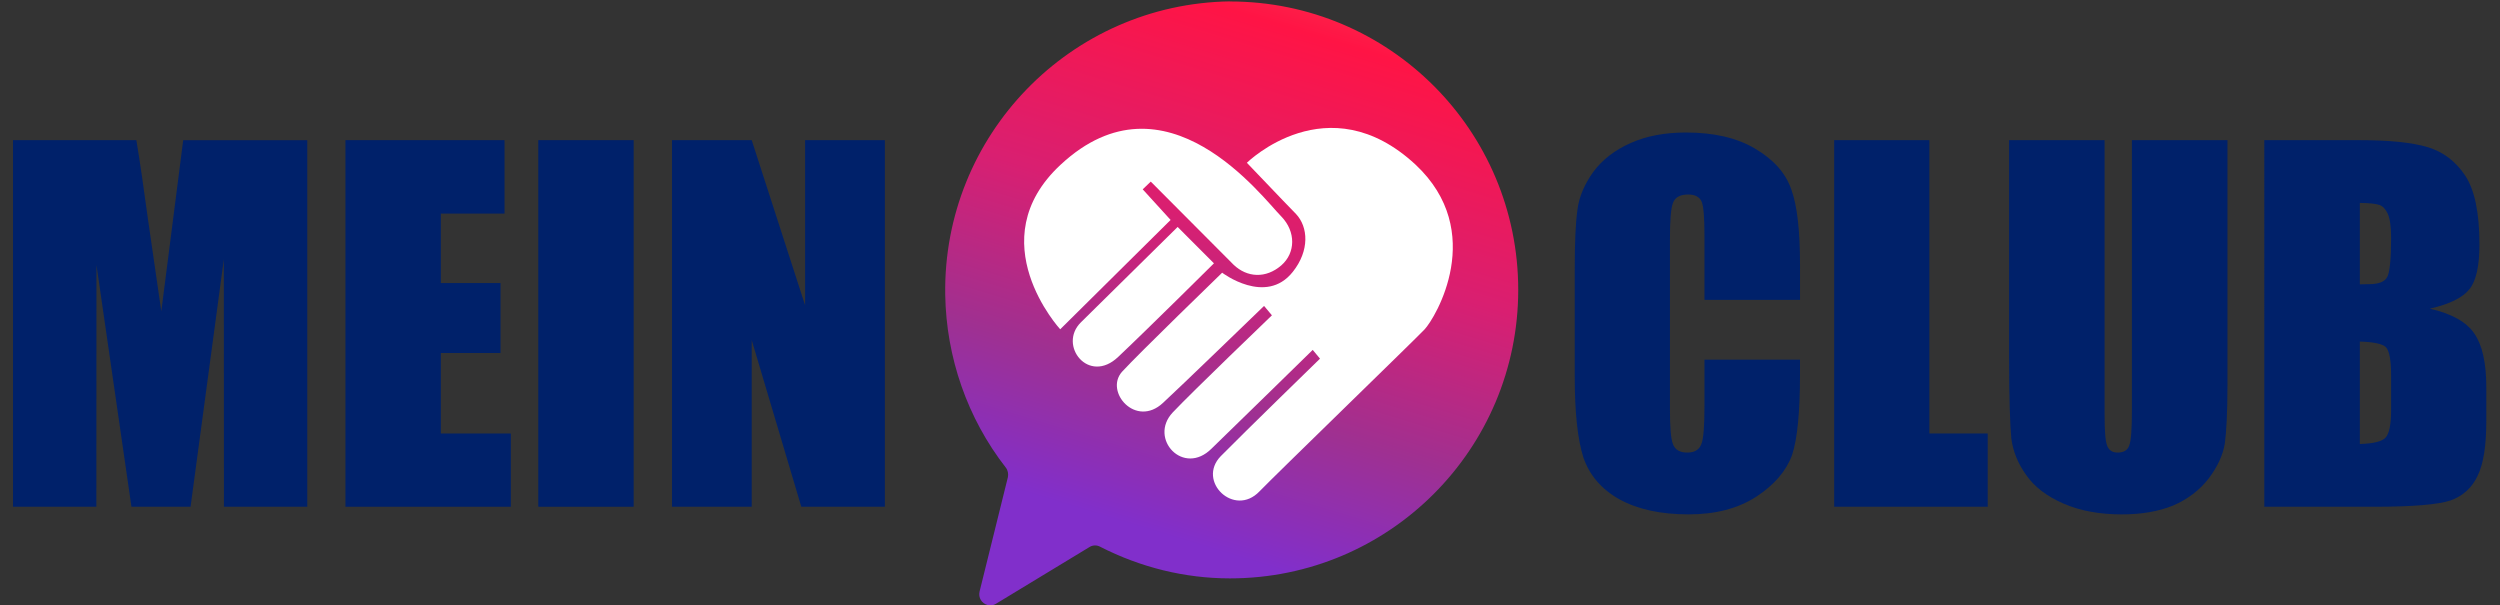<?xml version="1.0" encoding="utf-8"?>
<!-- Generator: Adobe Illustrator 16.0.0, SVG Export Plug-In . SVG Version: 6.00 Build 0)  -->
<!DOCTYPE svg PUBLIC "-//W3C//DTD SVG 1.1//EN" "http://www.w3.org/Graphics/SVG/1.1/DTD/svg11.dtd">
<svg version="1.1" id="Ebene_1" xmlns="http://www.w3.org/2000/svg" xmlns:xlink="http://www.w3.org/1999/xlink" x="0px" y="0px"
	 width="144.542px" height="35px" viewBox="-10.792 -2.5 144.542 35" enable-background="new -10.792 -2.5 144.542 35"
	 xml:space="preserve">
<rect x="-10.792" y="-2.5" width="144.542" height="35" fill="#333333" stroke="none"/>
<g>
	<path fill="#00216A" d="M6.974,5.603v21.196H2.155L2.149,12.494L0.226,26.799h-3.418l-2.023-13.983l-0.006,13.983h-4.819V5.603
		h7.132c0.211,1.272,0.429,2.779,0.661,4.502l0.781,5.395l1.266-9.896H6.974z"/>
	<path fill="#00216A" d="M9.181,5.603h9.197v4.246h-3.683v4.016h3.451v4.044h-3.451v4.654h4.047v4.235H9.181V5.603z"/>
	<path fill="#00216A" d="M25.844,5.603v21.196H20.33V5.603H25.844z"/>
	<path fill="#00216A" d="M40.368,5.603v21.196h-4.831l-2.868-9.638v9.638H28.06V5.603h4.609l3.088,9.549V5.603H40.368z"/>
	<path fill="#00216A" d="M93.279,14.839h-5.524v-3.693c0-1.068-0.05-1.741-0.17-1.999c-0.121-0.268-0.385-0.401-0.767-0.401
		c-0.472,0-0.757,0.158-0.883,0.485c-0.126,0.317-0.176,1.015-0.176,2.095v9.848c0,1.023,0.05,1.699,0.176,2.009
		c0.126,0.329,0.4,0.483,0.826,0.483c0.412,0,0.684-0.154,0.812-0.484c0.128-0.311,0.182-1.044,0.182-2.201v-2.684h5.524v0.828
		c0,2.2-0.151,3.754-0.458,4.68c-0.326,0.907-1.013,1.717-2.062,2.408c-1.069,0.692-2.37,1.027-3.92,1.027
		c-1.623,0-2.946-0.29-4.003-0.872c-1.038-0.58-1.73-1.394-2.083-2.421c-0.332-1.046-0.499-2.6-0.499-4.68V13.08
		c0-1.529,0.047-2.671,0.155-3.436c0.089-0.765,0.417-1.505,0.921-2.21c0.526-0.707,1.243-1.263,2.173-1.671
		c0.909-0.407,1.977-0.602,3.181-0.602c1.611,0,2.96,0.309,4.005,0.937c1.065,0.628,1.76,1.409,2.085,2.352
		c0.344,0.933,0.505,2.392,0.505,4.368V14.839z"/>
	<path fill="#00216A" d="M100.758,5.603v16.96h3.373v4.235h-8.877V5.603H100.758z"/>
	<path fill="#00216A" d="M117.993,5.603v14.17c0,1.597-0.064,2.743-0.155,3.381c-0.108,0.656-0.415,1.329-0.935,2.017
		c-0.522,0.668-1.203,1.192-2.047,1.555c-0.842,0.344-1.833,0.515-2.974,0.515c-1.262,0-2.381-0.199-3.353-0.618
		c-0.969-0.419-1.689-0.967-2.161-1.642c-0.492-0.677-0.773-1.385-0.871-2.124c-0.073-0.74-0.13-2.324-0.13-4.715V5.603h5.522
		v15.891c0,0.934,0.044,1.521,0.151,1.781c0.104,0.261,0.298,0.391,0.601,0.391c0.359,0,0.592-0.142,0.677-0.425
		c0.107-0.283,0.149-0.957,0.149-2.022V5.603H117.993z"/>
	<path fill="#00216A" d="M120.122,5.603h5.491c1.75,0,3.057,0.135,3.965,0.407c0.886,0.271,1.605,0.811,2.156,1.637
		c0.551,0.827,0.828,2.154,0.828,3.984c0,1.242-0.188,2.104-0.58,2.591c-0.394,0.493-1.149,0.863-2.288,1.124
		c1.271,0.29,2.132,0.777,2.579,1.45c0.45,0.652,0.686,1.69,0.686,3.073v1.963c0,1.429-0.161,2.478-0.499,3.17
		c-0.322,0.691-0.85,1.175-1.565,1.431c-0.712,0.238-2.168,0.366-4.389,0.366h-6.384V5.603z M125.646,9.231v4.709
		c0.221-0.008,0.419-0.011,0.551-0.011c0.523,0,0.881-0.134,1.028-0.403c0.146-0.258,0.229-1.021,0.229-2.278
		c0-0.668-0.072-1.127-0.196-1.395c-0.126-0.269-0.283-0.432-0.471-0.502C126.579,9.282,126.213,9.239,125.646,9.231z
		 M125.646,17.248v5.923c0.764-0.021,1.271-0.147,1.474-0.354c0.224-0.227,0.334-0.767,0.334-1.62v-1.974
		c0-0.918-0.103-1.45-0.307-1.654C126.963,17.384,126.449,17.271,125.646,17.248z"/>
</g>
<g>
	
		<linearGradient id="SVGID_1_" gradientUnits="userSpaceOnUse" x1="-1415.14" y1="-140.922" x2="-1414.729" y2="-142.335" gradientTransform="matrix(28.399 0 0 29.948 40245.07 4248.766)">
		<stop  offset="0" style="stop-color:#812FCB"/>
		<stop  offset="0.192" style="stop-color:#9F3091"/>
		<stop  offset="0.414" style="stop-color:#D91F71"/>
		<stop  offset="0.69" style="stop-color:#FF1445"/>
		<stop  offset="1" style="stop-color:#ED7E65"/>
	</linearGradient>
	<path fill="url(#SVGID_1_)" d="M60.324-2.411v-0.01c-9.228,0.138-16.604,7.735-16.466,16.959c0.057,3.62,1.28,7.145,3.503,9.998
		c0.122,0.155,0.157,0.366,0.121,0.549l-1.639,6.617c-0.083,0.351,0.123,0.685,0.464,0.779h0.006
		c0.162,0.039,0.345,0.018,0.489-0.08l5.39-3.269c0.19-0.122,0.429-0.13,0.625-0.021c2.325,1.19,4.888,1.829,7.504,1.829
		c9.213,0,16.666-7.477,16.666-16.681c0-9.208-7.453-16.674-16.666-16.674L60.324-2.411z M57.438,14.137
		c0,0,0.545-0.207,0.419-0.205c-0.391,0-0.257-0.177-0.257-0.177l0.096,0.177c0.002-0.114,0,0,0,0l0,0
		c0.118,0.051,0.287-0.219,0.354-0.106c-0.079,0.106-0.033-0.073-0.354,0.106L57.438,14.137z"/>
	<g>
		<path fill="#FFFFFF" d="M71.048,7.017c-5.08-4.709-9.75-0.106-9.75-0.106c2.304,2.421,2.304,2.4,2.84,2.96
			c0.709,0.751,0.797,2.115-0.188,3.351c-1.56,1.964-4.081,0.045-4.081,0.045s-4.836,4.684-5.793,5.732
			c-1.018,1.153,0.804,3.26,2.372,1.795c0.814-0.74,5.844-5.606,5.844-5.606l0.454,0.543c0,0-4.608,4.422-5.741,5.622
			c-1.406,1.51,0.628,3.711,2.257,2.079c1.451-1.403,5.843-5.702,5.843-5.702l0.421,0.507c0,0-4.287,4.168-5.735,5.635
			c-1.41,1.446,0.775,3.565,2.234,2.04c0.97-1.001,8.939-8.726,9.546-9.366C72.198,15.883,75.196,10.896,71.048,7.017z"/>
		<path fill="#FFFFFF" d="M59.394,12.725l-2.099-2.103c0,0-4.9,4.834-5.592,5.514c-1.343,1.323,0.446,3.625,2.157,1.997
			C55.566,16.525,59.394,12.725,59.394,12.725z"/>
		<path fill="#FFFFFF" d="M63.29,10.017c-1.081-1.083-6.679-8.645-12.754-3c-4.744,4.394-0.03,9.521-0.03,9.521l6.383-6.322
			l-1.613-1.77L55.742,8c0,0,4.277,4.293,4.789,4.807c0.78,0.745,1.868,0.808,2.759,0.035C64.118,12.121,64.138,10.892,63.29,10.017
			z"/>
	</g>
</g>
</svg>
